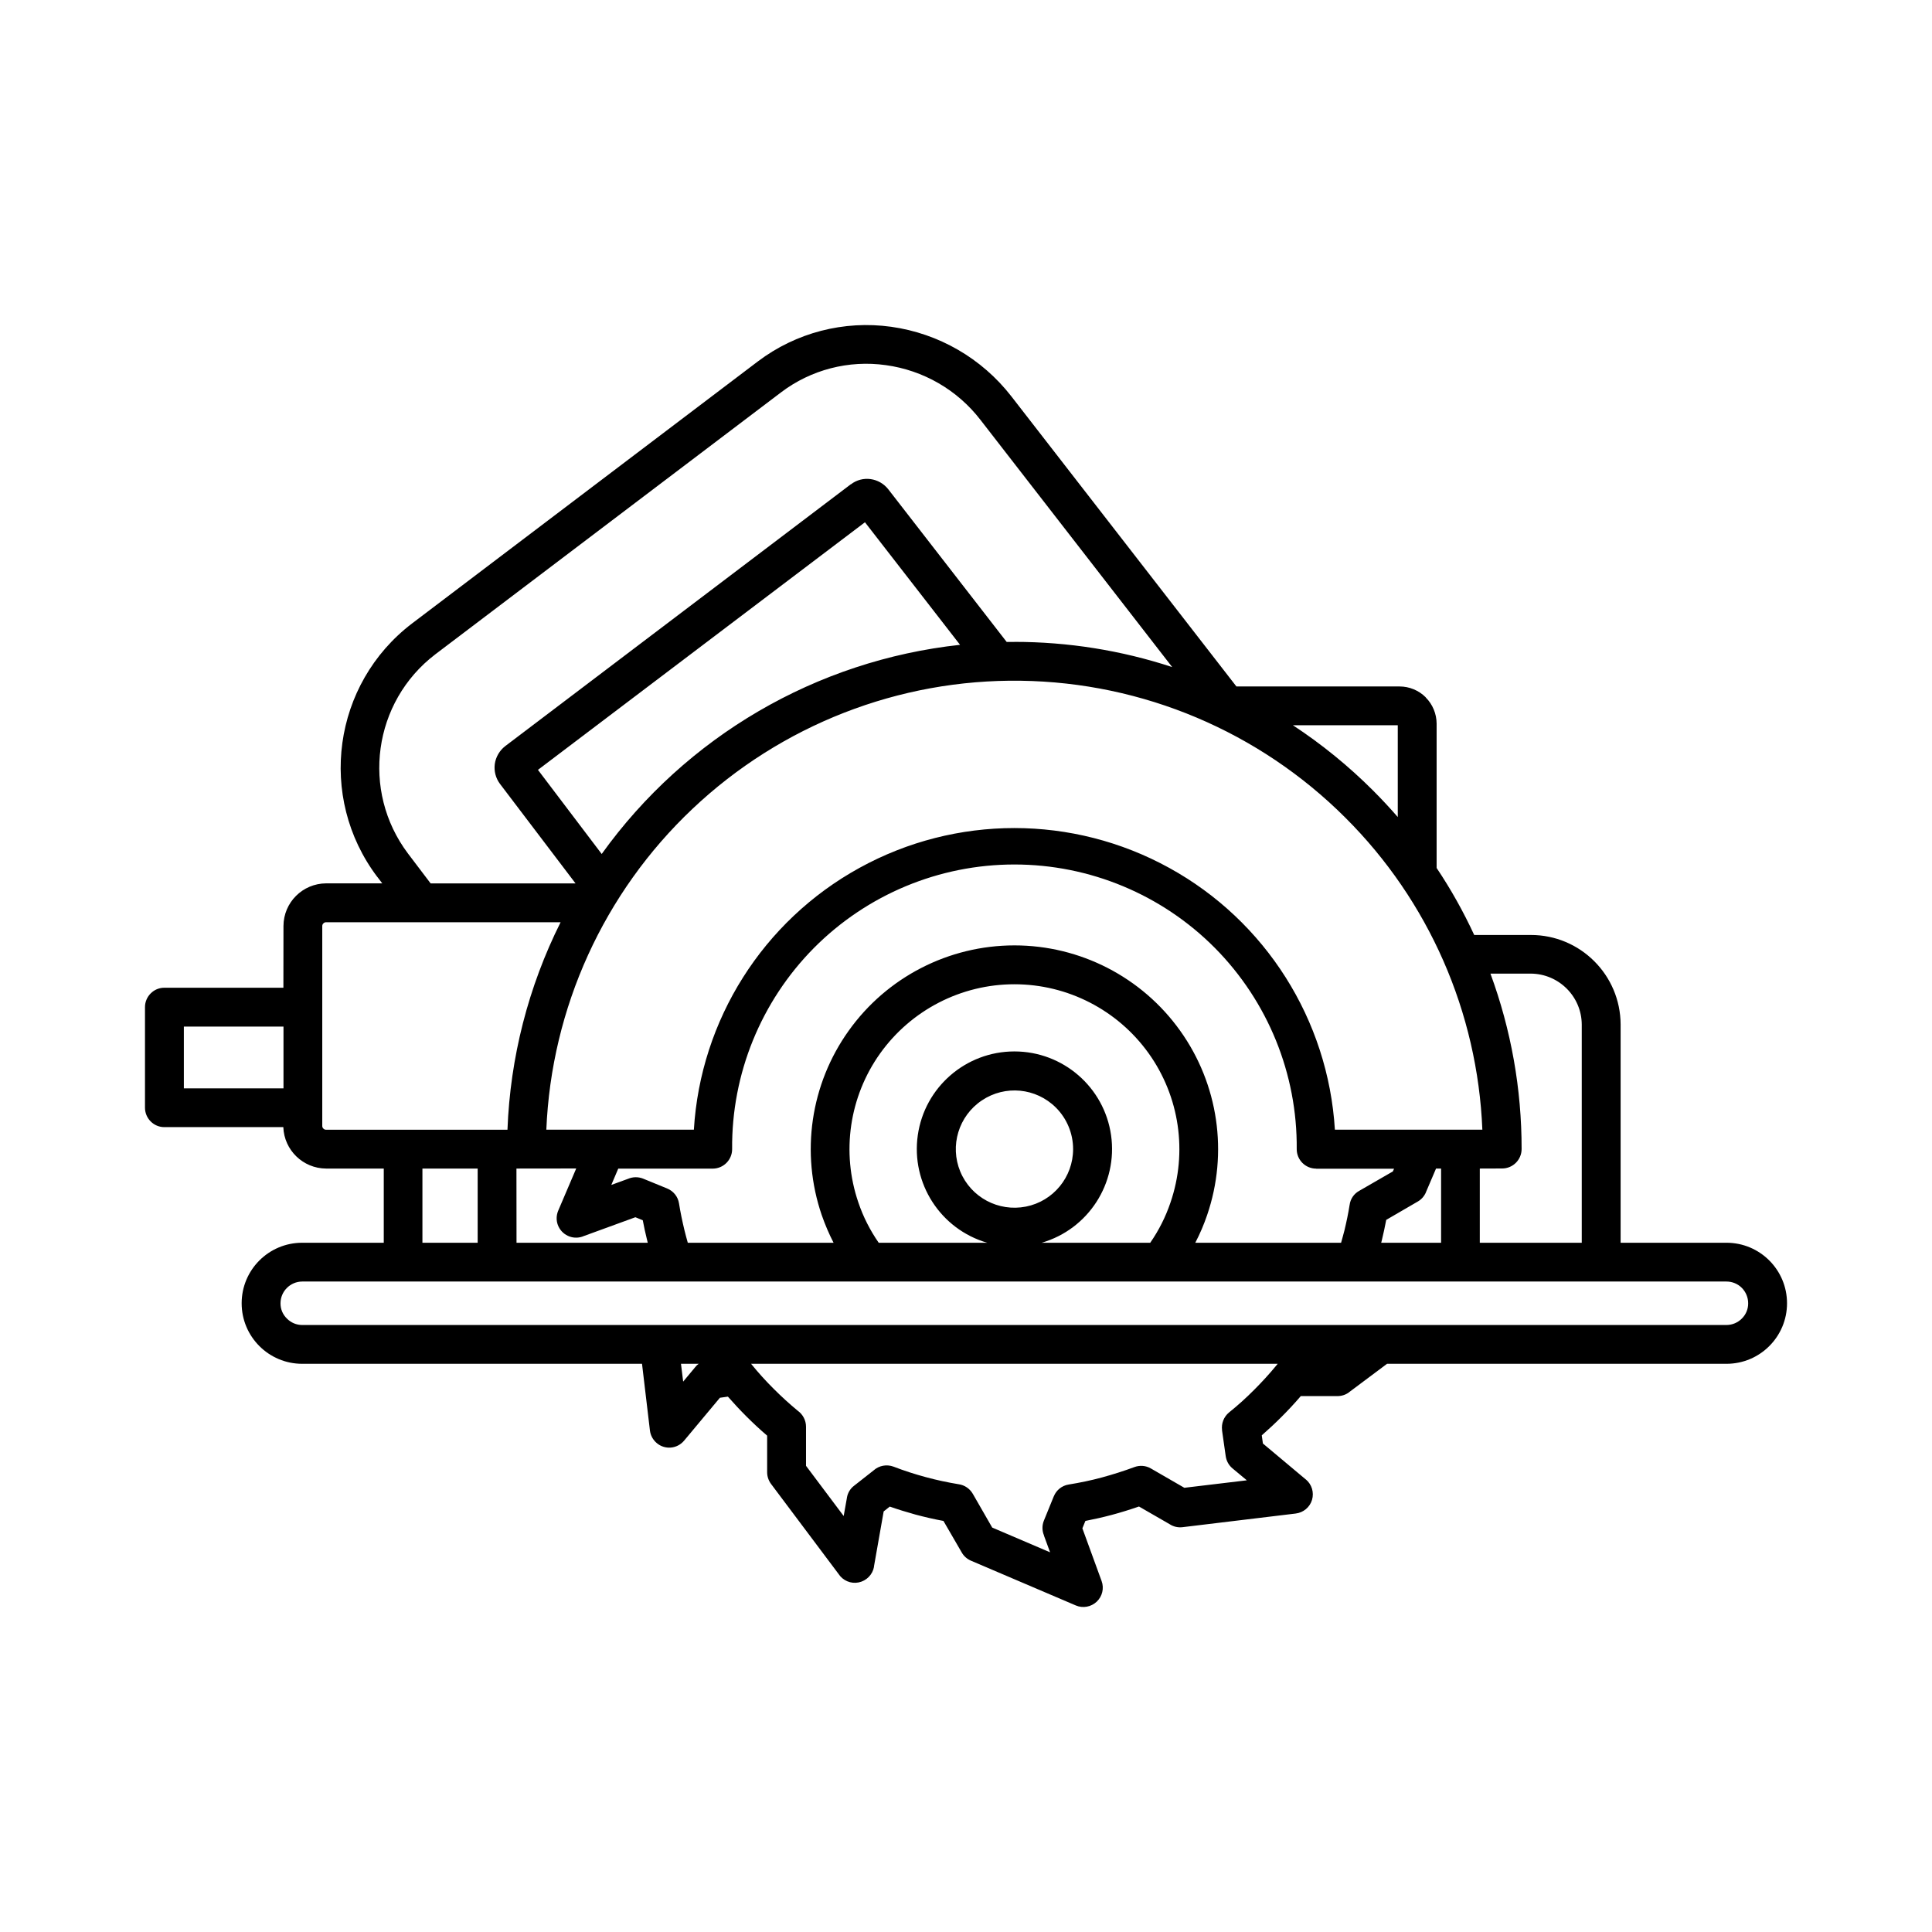 <?xml version="1.0" encoding="UTF-8"?>
<svg width="1200pt" height="1200pt" version="1.1" viewBox="0 0 1200 1200" xmlns="http://www.w3.org/2000/svg">
 <path d="m919.13 725.81v46.078h63.328v-135.52c-0.094-17.438-14.25-31.547-31.688-31.641h-25.031c12.844 34.875 19.406 71.766 19.359 108.94 0 6.656-5.391 12.094-12.094 12.094zm-731.39 46.078h50.625v-46.078h-35.859c-14.297-0.094-26.016-11.438-26.531-25.734h-73.922c-3.188 0-6.234-1.266-8.484-3.562-2.25-2.25-3.516-5.297-3.516-8.531v-62.438c0-3.188 1.266-6.234 3.516-8.484 2.25-2.297 5.297-3.562 8.484-3.562h73.969l0.047-38.344c0.047-14.625 11.906-26.438 26.531-26.484h34.828l-3.141-4.125v0.047c-37.312-49.5-27.609-119.86 21.703-157.4l214.74-162.71c23.672-17.906 53.438-25.594 82.781-21.516 29.531 4.125 56.297 19.594 74.625 43.172l139.82 180.24h101.34c6.094 0 11.953 2.438 16.266 6.75v0.094c4.312 4.312 6.703 10.125 6.75 16.219v89.672c8.859 13.219 16.641 27.141 23.344 41.625h35.156c30.75-0.047 55.734 24.891 55.781 55.688v135.47h65.766c20.766 0 37.594 16.828 37.594 37.594s-16.828 37.594-37.594 37.594h-210.84l-23.625 17.672h0.047c-2.109 1.594-4.641 2.391-7.266 2.391h-22.734c-3.844 4.5-7.922 8.859-12.047 12.984-3.938 3.938-7.969 7.688-12.188 11.391l0.703 5.062 26.672 22.359v-0.047c3.703 3.094 5.203 8.062 3.844 12.703-1.359 4.594-5.391 7.922-10.172 8.484l-70.312 8.484c-2.812 0.328-5.625-0.328-7.969-1.875l-19.031-10.969c-5.578 1.922-11.25 3.703-17.062 5.25-5.297 1.406-10.688 2.625-16.219 3.703l-1.875 4.594 11.953 32.766c1.641 4.5 0.422 9.516-3.047 12.797-3.516 3.281-8.578 4.219-12.984 2.344l-65.109-27.797c-2.391-1.031-4.406-2.766-5.719-5.062l-11.391-19.641c-5.906-1.078-11.719-2.438-17.344-3.938-5.391-1.5-10.781-3.141-15.984-4.969l-3.797 3-6.047 34.312 0.047 0.094c-0.891 4.875-4.688 8.719-9.562 9.703s-9.844-1.172-12.516-5.344l-41.906-55.875c-1.547-2.109-2.391-4.641-2.391-7.219v-22.734c-4.5-3.844-8.859-7.922-12.984-12.047-3.938-3.938-7.688-7.969-11.391-12.188l-4.969 0.703-22.266 26.672c-2.062 2.438-4.969 3.984-8.156 4.266s-6.328-0.703-8.766-2.766c-2.344-1.969-3.891-4.734-4.266-7.781l-4.922-41.484h-211.08c-20.766 0-37.594-16.828-37.594-37.594s16.828-37.594 37.594-37.594zm133.08 0h81.516c-0.188-0.75-0.422-1.547-0.562-2.297-0.984-3.891-1.781-7.734-2.531-11.672l-4.594-1.875-32.766 11.953-0.047 0.047c-6.234 2.203-13.078-1.031-15.375-7.266-1.031-2.812-0.938-5.953 0.234-8.766l11.203-26.25-37.125 0.047zm106.36 0h90.562c-2.859-5.531-5.297-11.297-7.359-17.203-13.219-38.625-6.984-81.281 16.781-114.52 23.719-33.234 62.062-52.969 102.94-52.969 40.828 0 79.172 19.734 102.89 52.969 23.766 33.234 30 75.891 16.781 114.52-2.016 5.906-4.453 11.672-7.359 17.203h90.562c0.75-2.531 1.359-5.062 2.062-7.594 1.266-5.25 2.391-10.594 3.234-15.938v0.047c0.469-3.703 2.672-6.938 5.906-8.719l20.953-12.094 0.75-1.688h-48.375v-0.047c-6.703 0-12.094-5.438-12.094-12.094 0.422-46.734-17.906-91.734-50.812-124.97-32.953-33.188-77.766-51.844-124.55-51.844-46.734 0-91.547 18.656-124.5 51.844-32.906 33.234-51.234 78.234-50.812 124.97 0 6.656-5.391 12.094-12.094 12.094h-58.641l-4.312 10.125 10.406-3.797c2.953-1.266 6.281-1.312 9.281-0.141l15 6.141c3.891 1.594 6.703 5.062 7.359 9.234 0.891 5.625 2.062 11.156 3.375 16.641 0.609 2.531 1.359 5.25 2.109 7.922zm118.55 0h67.406c-28.969-8.438-47.344-36.891-43.078-66.797 4.266-29.859 29.859-52.031 60-52.031 30.188 0 55.781 22.172 60.047 52.031 4.266 29.906-14.109 58.359-43.078 66.797h67.406c5.344-7.688 9.562-16.078 12.562-24.938 10.734-31.266 5.672-65.812-13.547-92.719-19.266-26.906-50.297-42.891-83.391-42.891-33.047 0-64.078 15.984-83.344 42.891-19.219 26.906-24.281 61.453-13.547 92.719 3 8.859 7.266 17.25 12.609 24.938zm312.14 0h37.219v-46.078h-3.141l-6.328 14.812 0.047-0.047c-1.031 2.391-2.766 4.406-5.062 5.719l-19.594 11.391c-0.797 4.219-1.688 8.297-2.672 12.422-0.188 0.609-0.328 1.266-0.469 1.875zm-64.312 75.188h-327.05c4.406 5.438 9.094 10.641 14.062 15.562 4.781 4.781 9.75 9.328 14.859 13.547 3.234 2.297 5.203 6 5.203 9.984v24.281l23.391 31.172 2.062-11.578v0.047l-0.047 0.094c0.516-2.953 2.109-5.625 4.5-7.406l12.047-9.469c3.375-3.047 8.156-3.938 12.422-2.344 6.562 2.531 13.266 4.688 20.062 6.516 6.703 1.828 13.547 3.281 20.391 4.406 3.656 0.516 6.891 2.719 8.766 5.953l12.047 20.953 35.953 15.375-3.797-10.359 0.047-0.047c-1.266-2.953-1.312-6.281-0.094-9.281l6.141-15.094v0.047c1.547-3.891 5.062-6.703 9.188-7.359 6.938-1.125 13.828-2.531 20.719-4.406s13.547-3.984 20.109-6.422c3.375-1.266 7.125-0.984 10.219 0.797l20.859 12.047 38.812-4.641-8.953-7.453c-2.297-1.922-3.75-4.641-4.172-7.594l-2.297-16.125 0.047 0.047c-0.562-4.172 1.078-8.344 4.312-11.016 5.484-4.406 10.688-9.094 15.656-14.109 4.781-4.781 9.328-9.75 13.547-14.859 0.328-0.422 0.703-0.844 1.031-1.266zm-359.48 0h-11.109l1.359 11.062 7.5-9c0.609-0.797 1.359-1.547 2.203-2.109zm638.29-51.094h-884.68c-7.406 0.047-13.453 6.094-13.453 13.5-0.047 3.609 1.406 7.031 3.984 9.516 2.484 2.531 5.906 3.984 9.469 3.984h884.63c3.609 0 7.031-1.453 9.562-3.984 2.531-2.484 3.984-5.906 3.938-9.516 0-3.562-1.406-6.984-3.938-9.562-2.531-2.531-5.953-3.938-9.562-3.938zm-896.29-158.34h-61.875v38.344h61.875zm479.76 50.297c-12.328-12.281-31.547-14.156-45.984-4.453-14.438 9.656-20.062 28.172-13.406 44.203s23.719 25.125 40.781 21.75c17.016-3.375 29.297-18.328 29.297-35.719 0-9.656-3.844-18.938-10.688-25.781zm-25.781-289.26c33.281 0 66.375 5.25 98.016 15.656l-119.11-153.56c-14.344-18.609-35.484-30.797-58.781-33.984-23.016-3.234-46.453 2.812-65.016 16.875l-214.74 162.71c-38.719 29.531-46.312 84.797-17.062 123.71l14.109 18.609h90l-46.969-61.875c-2.625-3.516-3.75-7.922-3.188-12.234 0.609-4.406 2.953-8.391 6.422-11.109l214.74-162.71v0.047h0.047c3.469-2.672 7.875-3.844 12.234-3.234 4.312 0.609 8.25 2.859 10.969 6.328l73.547 94.828h4.734zm173.06 51.797h-0.047c17.906 11.766 34.594 25.359 49.734 40.5 5.297 5.297 10.406 10.781 15.375 16.5v-57zm-487.92 251.21c1.688-44.812 12.938-88.781 33-128.86h-145.69c-0.609 0-1.219 0.234-1.641 0.703-0.469 0.422-0.703 1.031-0.703 1.641v124.18c0 0.609 0.234 1.219 0.703 1.641 0.422 0.469 1.031 0.703 1.641 0.703zm58.547-171.24v-0.047c52.359-72.938 133.26-120.19 222.56-129.89l-59.062-76.125-203.11 153.79zm462-22.406v-0.047c-53.578-53.578-125.9-84.141-201.71-85.172-75.75-1.078-148.92 27.516-203.95 79.594-55.031 52.031-87.609 123.56-90.75 199.26h91.641c4.125-68.25 42.938-129.66 102.84-162.61 59.906-33 132.52-33 192.42 0 59.906 32.953 98.719 94.359 102.89 162.61h91.594c-2.953-72.984-33.281-142.13-84.984-193.69zm-573.37 217.78v46.078h34.312v-46.078z"/>
</svg>
